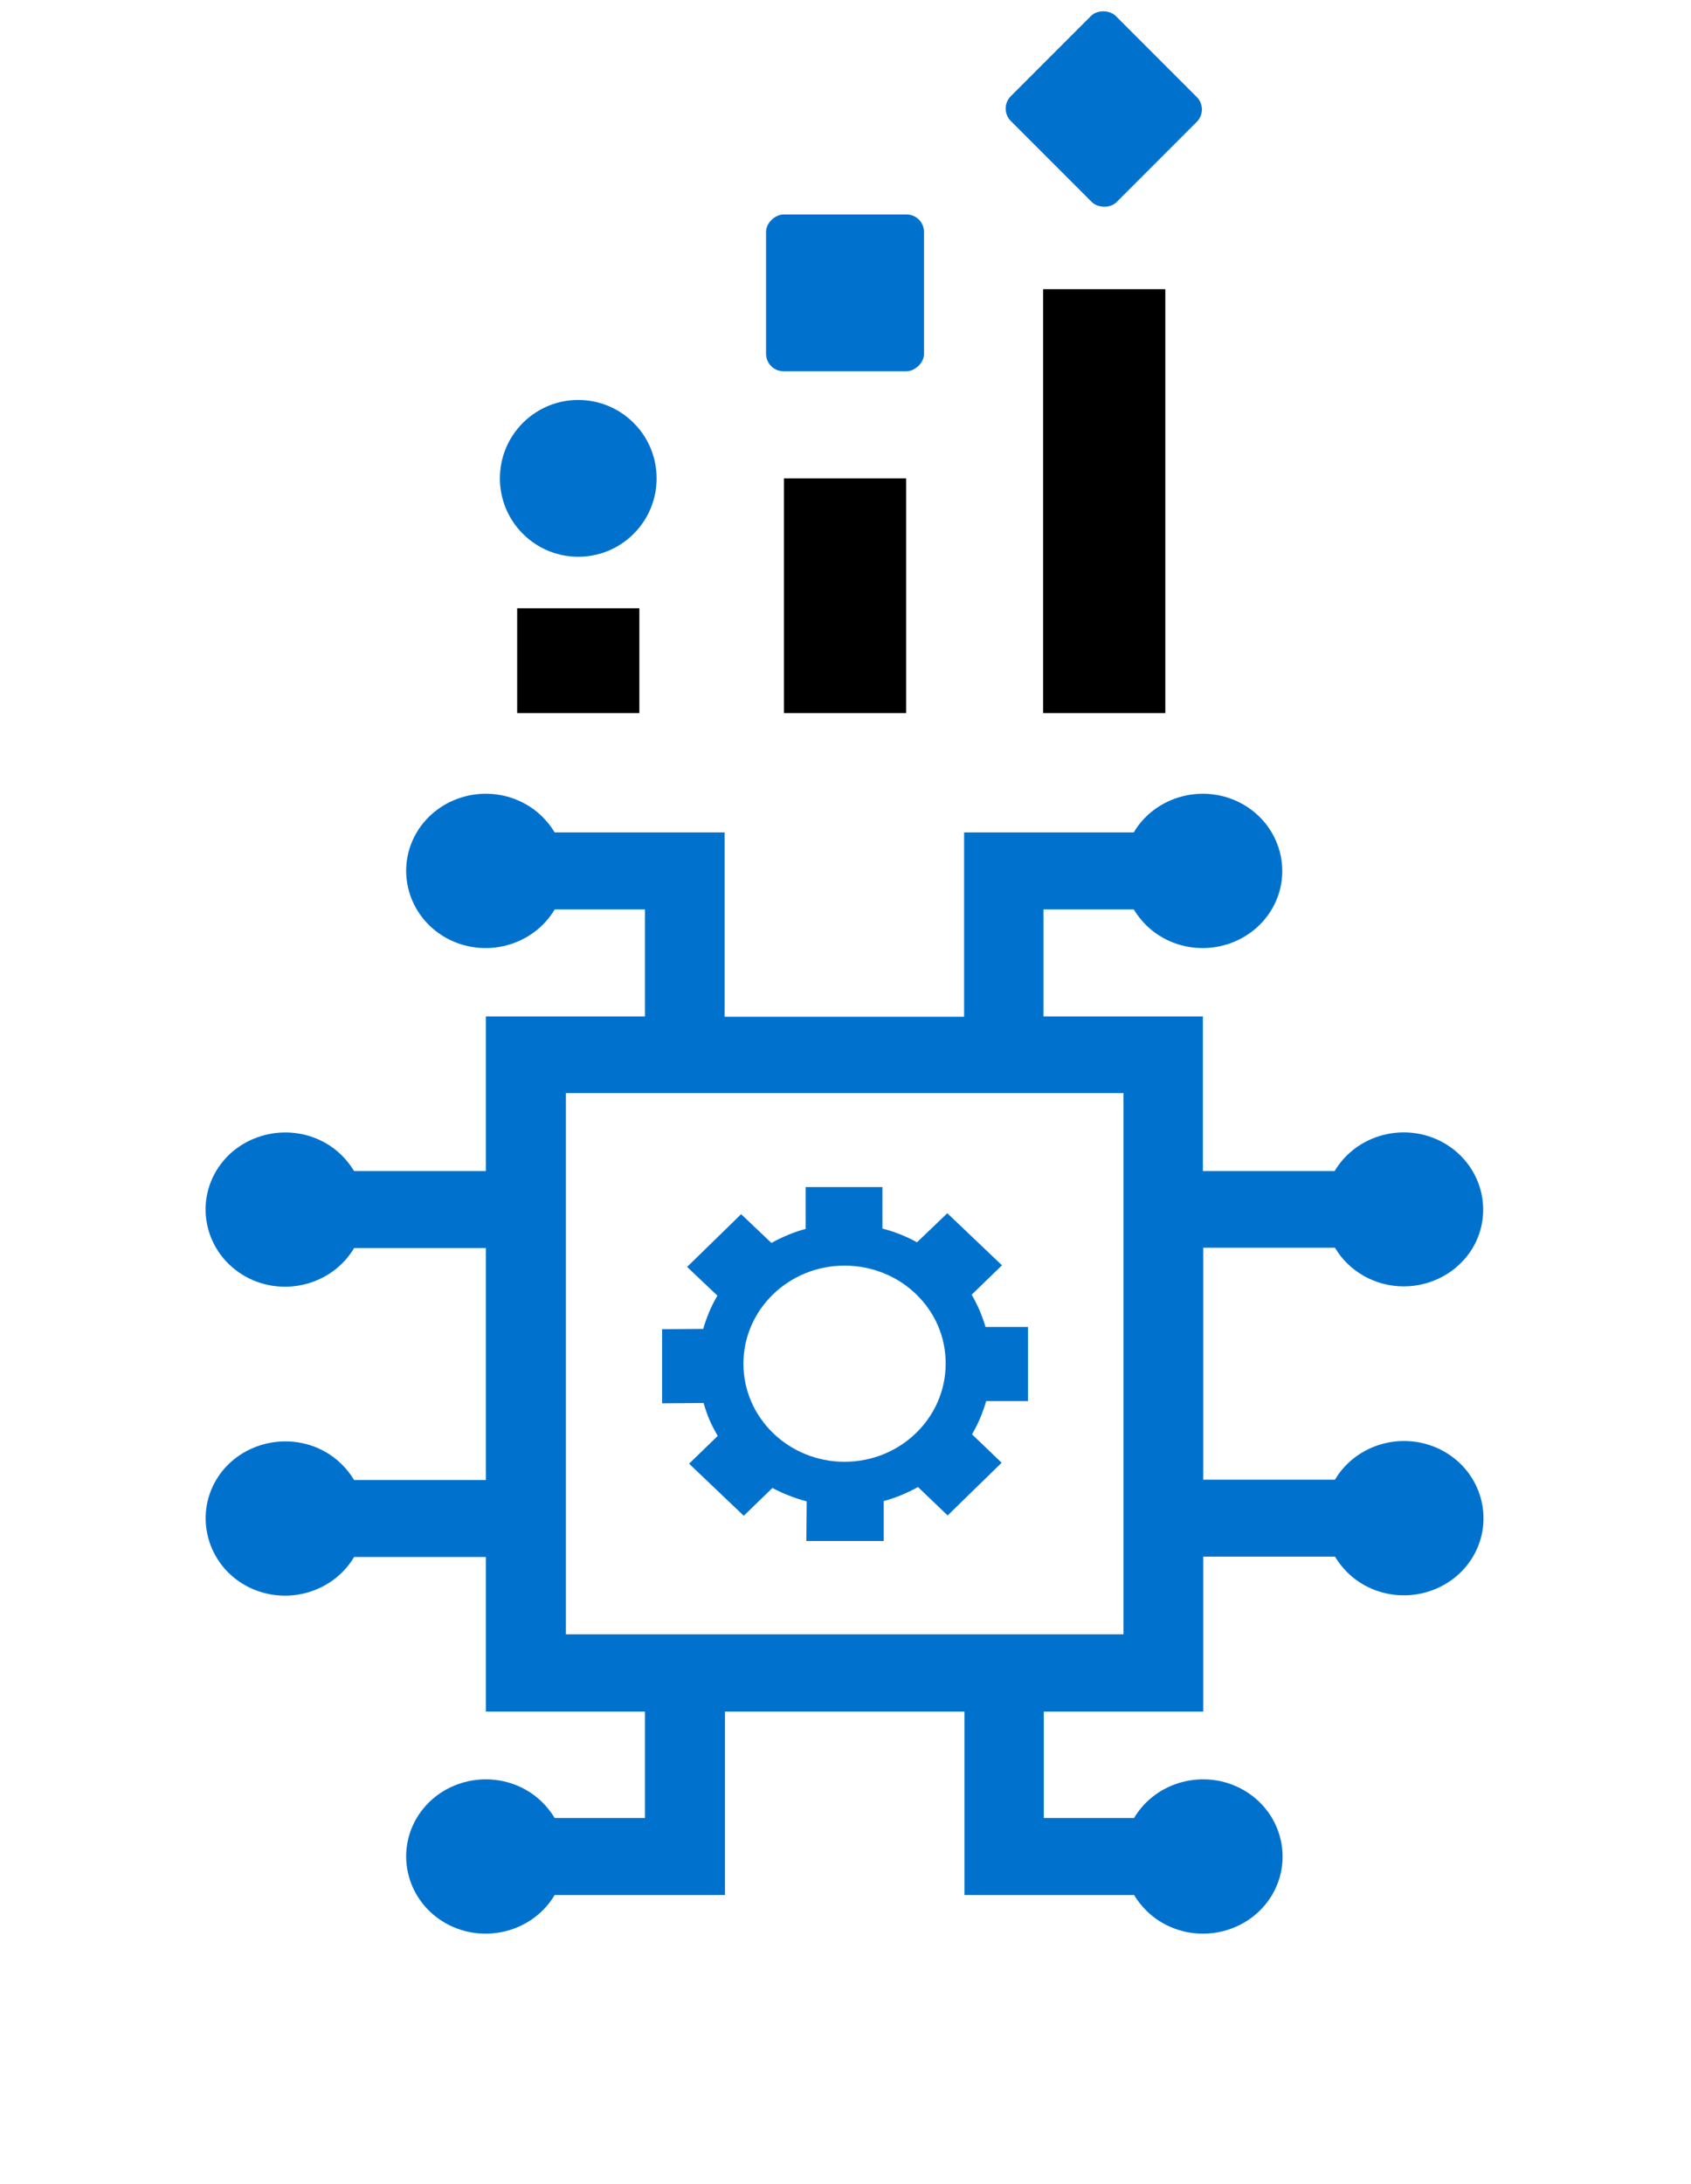 <svg xmlns="http://www.w3.org/2000/svg" width="361" height="466" viewBox="0 0 361 466" fill="none"><path d="M210.389 283.121H219.459V298.935H210.53C209.827 301.389 208.842 303.775 207.506 306.024L213.834 312.091L202.303 323.338L195.975 317.271C193.655 318.566 191.194 319.589 188.663 320.271V328.791H172.139L172.209 320.339C169.678 319.657 167.217 318.703 164.897 317.476L158.78 323.406L147.108 312.295L153.225 306.365C152.592 305.274 151.959 304.116 151.467 302.957C150.975 301.798 150.553 300.571 150.202 299.344L141.342 299.412V283.598L150.131 283.53C150.834 281.076 151.819 278.69 153.155 276.441L146.686 270.306L158.217 259.059L164.686 265.194C167.006 263.899 169.467 262.876 171.999 262.195V253.265H188.381V262.127C190.983 262.808 193.444 263.762 195.764 265.058L202.233 258.855L213.905 269.965L207.436 276.236C208.631 278.281 209.686 280.667 210.389 283.121ZM180.295 270.034C168.342 270.034 158.709 279.44 158.709 290.96C158.709 302.548 168.413 311.886 180.295 311.886C192.249 311.886 201.881 302.48 201.881 290.96C201.952 279.372 192.249 270.034 180.295 270.034Z" fill="#0072CE"></path><path d="M299.686 274.464C293.639 274.464 288.014 271.329 284.991 266.216H256.866V315.704H284.991C289.702 307.796 300.108 305.138 308.194 309.637C316.35 314.204 319.092 324.292 314.452 332.131C309.741 340.038 299.335 342.696 291.249 338.198C288.647 336.766 286.538 334.653 284.991 332.131H256.866V365.191H222.835V387.889H242.1C246.811 379.982 257.217 377.324 265.303 381.823C273.46 386.39 276.202 396.478 271.561 404.317C266.85 412.224 256.444 414.882 248.358 410.383C245.756 408.952 243.647 406.839 242.1 404.317H205.889V365.191H154.772V404.317H118.421C113.71 412.224 103.303 414.882 95.217 410.383C87.061 405.816 84.319 395.728 88.96 387.889C93.671 379.982 104.077 377.324 112.163 381.823C114.764 383.254 116.874 385.367 118.421 387.889H137.686V365.191H103.725V332.199H75.6C70.889 340.106 60.483 342.765 52.397 338.266C44.311 333.767 41.499 323.611 46.139 315.772C50.78 307.933 61.257 305.206 69.342 309.705C71.944 311.137 74.053 313.25 75.6 315.772H103.725V266.285H75.6C70.889 274.192 60.483 276.85 52.397 272.351C44.241 267.784 41.499 257.696 46.139 249.857C50.78 242.018 61.257 239.292 69.342 243.79C71.944 245.222 74.053 247.335 75.6 249.857H103.725V216.866H137.686V194.031H118.421C113.71 201.938 103.303 204.596 95.217 200.097C87.061 195.53 84.319 185.442 88.96 177.603C93.671 169.696 104.077 167.038 112.163 171.536C114.764 172.968 116.874 175.081 118.421 177.603H154.702V194.099V216.934H205.819V177.603H242.03C246.741 169.696 257.147 167.038 265.233 171.536C273.389 176.103 276.132 186.192 271.491 194.031C266.78 201.938 256.374 204.596 248.288 200.097C245.686 198.666 243.577 196.553 242.03 194.031H222.764V216.866H256.796V249.857H284.921C289.631 241.95 300.038 239.292 308.124 243.79C316.28 248.357 319.022 258.446 314.382 266.285C311.358 271.329 305.733 274.464 299.686 274.464ZM239.85 233.225H120.811V348.695H239.85V233.225Z" fill="#0072CE"></path><circle cx="123.448" cy="102.064" r="16.729" transform="rotate(-45 123.448 102.064)" fill="#0072CE"></circle><rect x="197.263" y="45.758" width="33.458" height="33.725" rx="3.742" transform="rotate(90 197.263 45.758)" fill="#0072CE"></rect><rect x="258.14" y="23.35" width="31.69" height="31.943" rx="3.742" transform="rotate(135 258.14 23.35)" fill="#0072CE"></rect><rect x="110.407" y="129.779" width="26.083" height="22.363" fill="black"></rect><rect x="167.359" y="102.064" width="26.083" height="50.078" fill="black"></rect><rect x="222.69" y="61.7" width="26.083" height="90.442" fill="black"></rect></svg>
